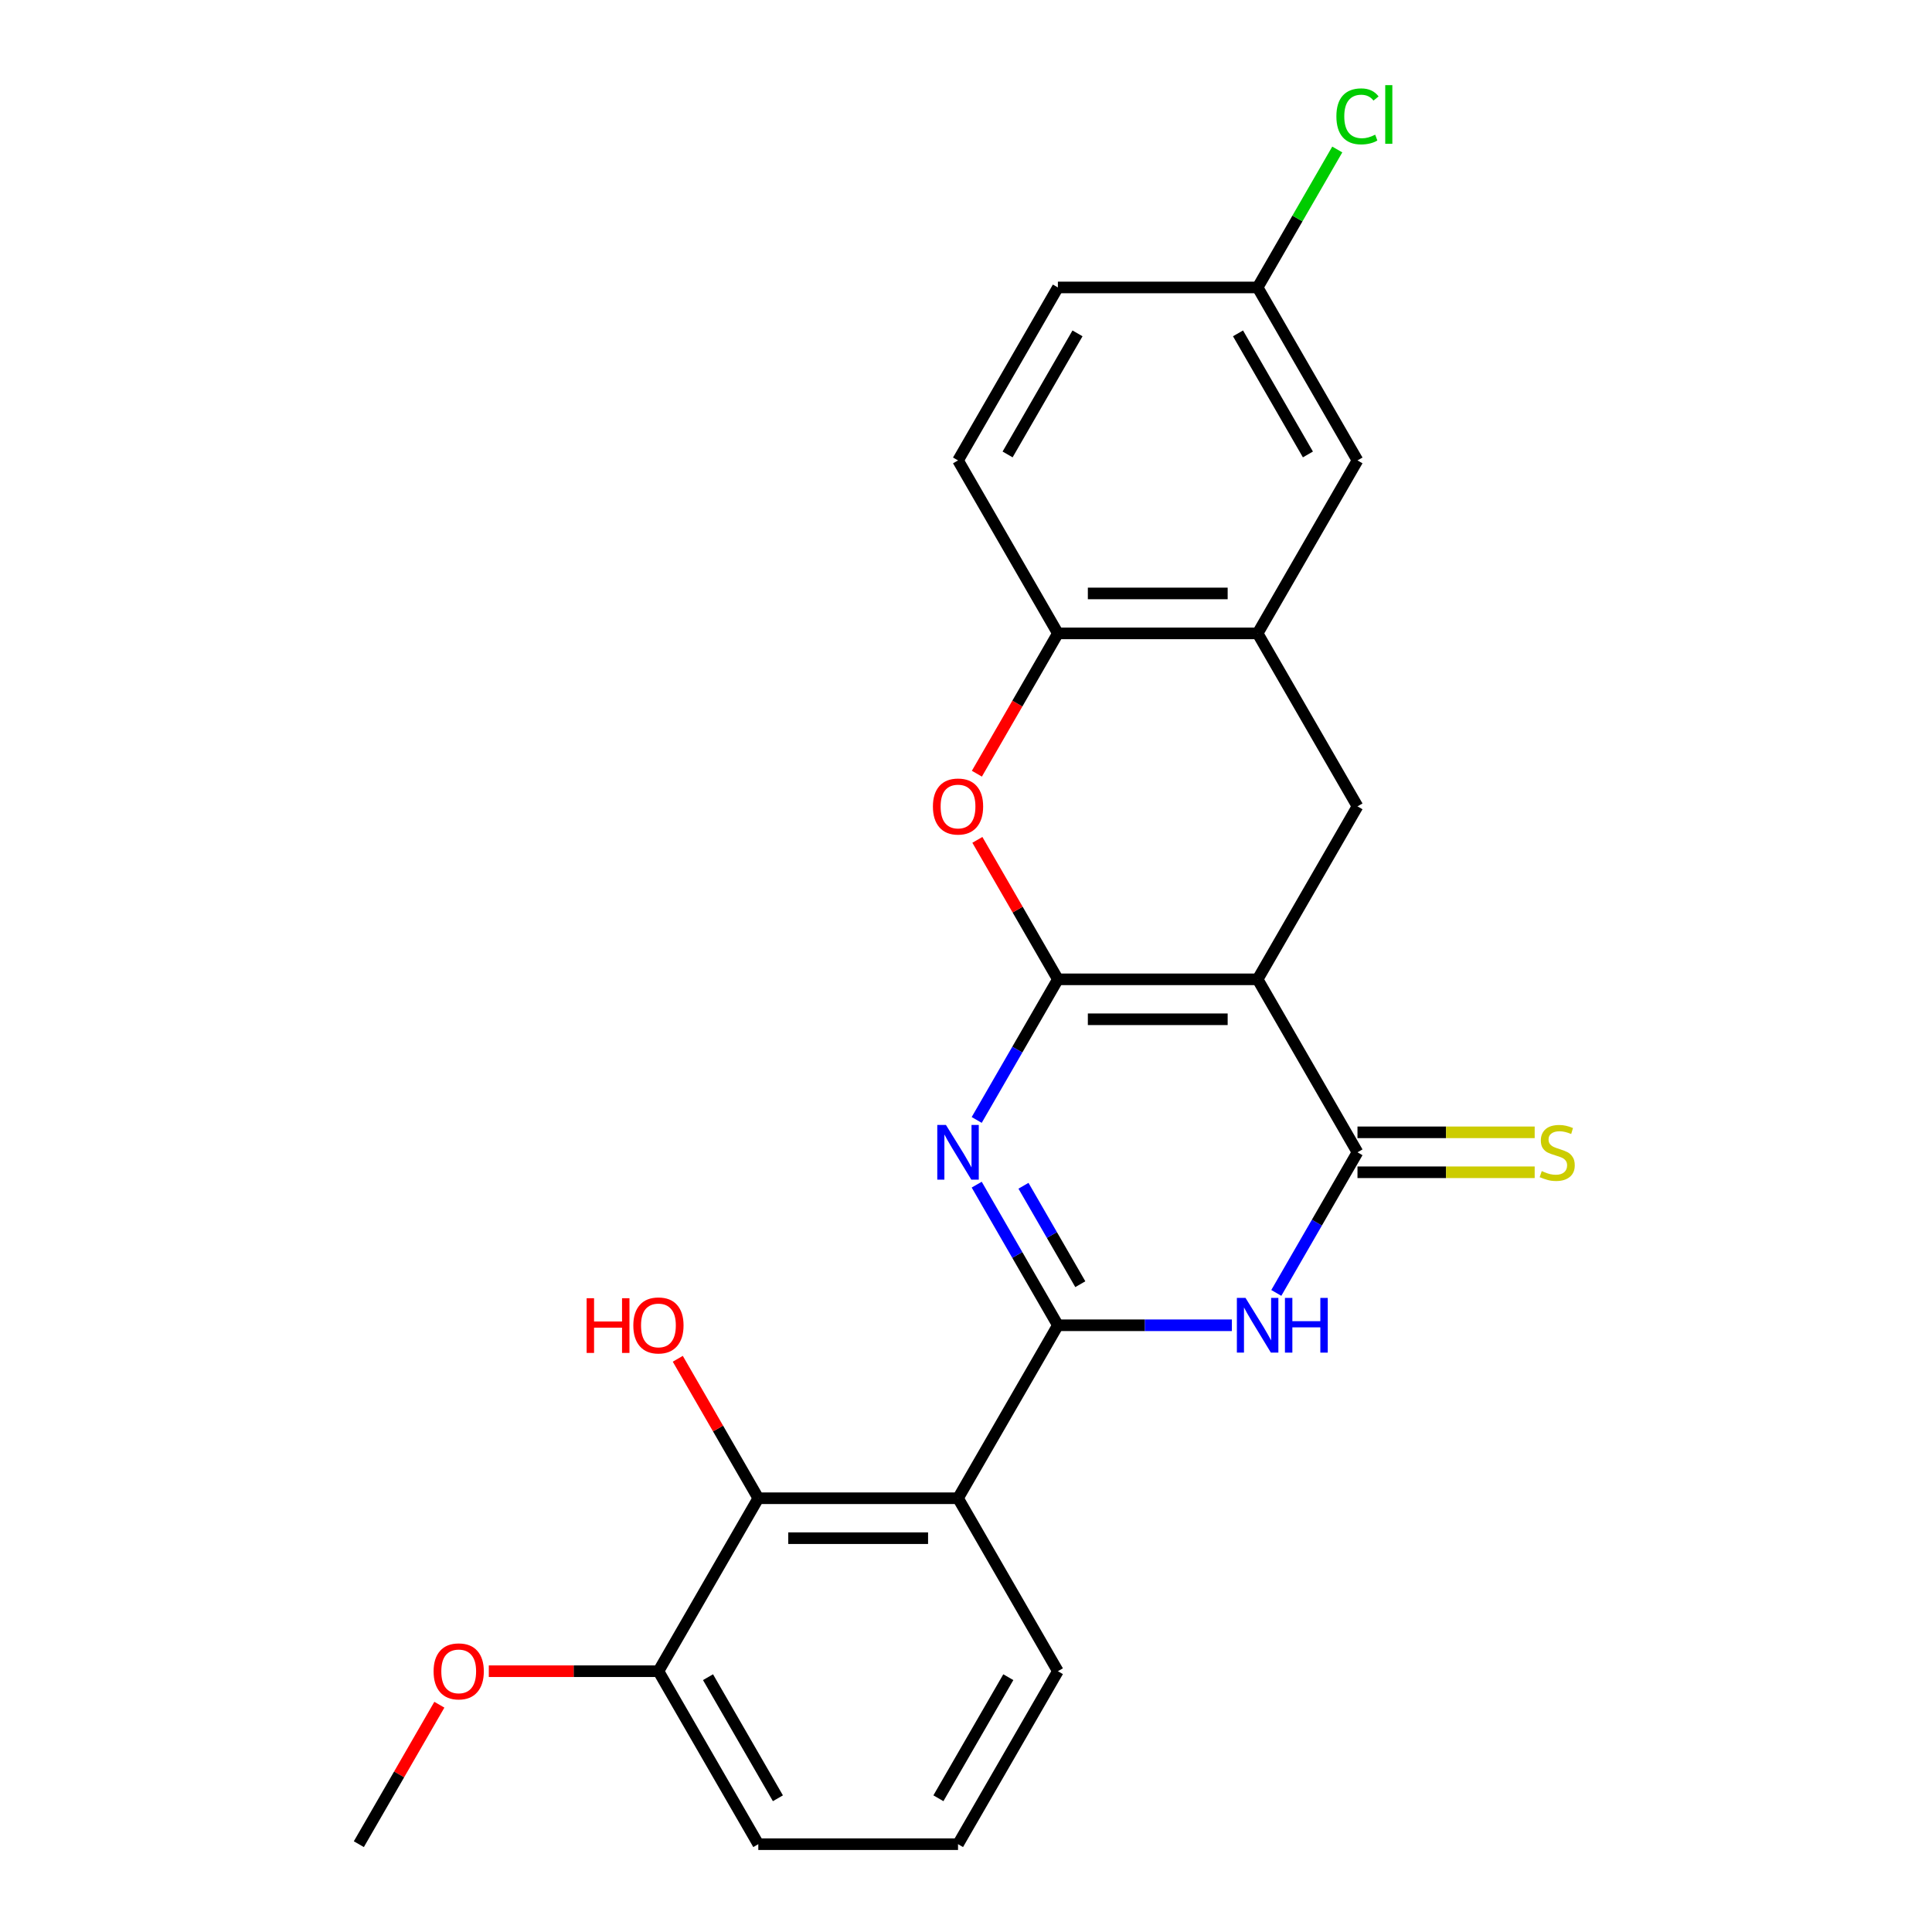 <?xml version='1.0' encoding='iso-8859-1'?>
<svg version='1.1' baseProfile='full'
              xmlns='http://www.w3.org/2000/svg'
                      xmlns:rdkit='http://www.rdkit.org/xml'
                      xmlns:xlink='http://www.w3.org/1999/xlink'
                  xml:space='preserve'
width='1000px' height='1000px' viewBox='0 0 1000 1000'>
<!-- END OF HEADER -->
<rect style='opacity:1.0;fill:#FFFFFF;stroke:none' width='1000' height='1000' x='0' y='0'> </rect>
<path class='bond-0' d='M 547.563,506.898 L 650.943,506.898' style='fill:none;fill-rule:evenodd;stroke:#000000;stroke-width:6px;stroke-linecap:butt;stroke-linejoin:miter;stroke-opacity:1' />
<path class='bond-0' d='M 563.07,527.574 L 635.436,527.574' style='fill:none;fill-rule:evenodd;stroke:#000000;stroke-width:6px;stroke-linecap:butt;stroke-linejoin:miter;stroke-opacity:1' />
<path class='bond-2' d='M 547.563,506.898 L 526.552,543.291' style='fill:none;fill-rule:evenodd;stroke:#000000;stroke-width:6px;stroke-linecap:butt;stroke-linejoin:miter;stroke-opacity:1' />
<path class='bond-2' d='M 526.552,543.291 L 505.541,579.683' style='fill:none;fill-rule:evenodd;stroke:#0000FF;stroke-width:6px;stroke-linecap:butt;stroke-linejoin:miter;stroke-opacity:1' />
<path class='bond-6' d='M 547.563,506.898 L 526.726,470.806' style='fill:none;fill-rule:evenodd;stroke:#000000;stroke-width:6px;stroke-linecap:butt;stroke-linejoin:miter;stroke-opacity:1' />
<path class='bond-6' d='M 526.726,470.806 L 505.888,434.714' style='fill:none;fill-rule:evenodd;stroke:#FF0000;stroke-width:6px;stroke-linecap:butt;stroke-linejoin:miter;stroke-opacity:1' />
<path class='bond-4' d='M 650.943,506.898 L 702.633,596.428' style='fill:none;fill-rule:evenodd;stroke:#000000;stroke-width:6px;stroke-linecap:butt;stroke-linejoin:miter;stroke-opacity:1' />
<path class='bond-7' d='M 650.943,506.898 L 702.633,417.369' style='fill:none;fill-rule:evenodd;stroke:#000000;stroke-width:6px;stroke-linecap:butt;stroke-linejoin:miter;stroke-opacity:1' />
<path class='bond-1' d='M 547.563,685.957 L 526.552,649.565' style='fill:none;fill-rule:evenodd;stroke:#000000;stroke-width:6px;stroke-linecap:butt;stroke-linejoin:miter;stroke-opacity:1' />
<path class='bond-1' d='M 526.552,649.565 L 505.541,613.172' style='fill:none;fill-rule:evenodd;stroke:#0000FF;stroke-width:6px;stroke-linecap:butt;stroke-linejoin:miter;stroke-opacity:1' />
<path class='bond-1' d='M 559.166,664.702 L 544.458,639.227' style='fill:none;fill-rule:evenodd;stroke:#000000;stroke-width:6px;stroke-linecap:butt;stroke-linejoin:miter;stroke-opacity:1' />
<path class='bond-1' d='M 544.458,639.227 L 529.75,613.752' style='fill:none;fill-rule:evenodd;stroke:#0000FF;stroke-width:6px;stroke-linecap:butt;stroke-linejoin:miter;stroke-opacity:1' />
<path class='bond-3' d='M 547.563,685.957 L 592.591,685.957' style='fill:none;fill-rule:evenodd;stroke:#000000;stroke-width:6px;stroke-linecap:butt;stroke-linejoin:miter;stroke-opacity:1' />
<path class='bond-3' d='M 592.591,685.957 L 637.619,685.957' style='fill:none;fill-rule:evenodd;stroke:#0000FF;stroke-width:6px;stroke-linecap:butt;stroke-linejoin:miter;stroke-opacity:1' />
<path class='bond-5' d='M 547.563,685.957 L 495.874,775.487' style='fill:none;fill-rule:evenodd;stroke:#000000;stroke-width:6px;stroke-linecap:butt;stroke-linejoin:miter;stroke-opacity:1' />
<path class='bond-24' d='M 660.611,669.213 L 681.622,632.82' style='fill:none;fill-rule:evenodd;stroke:#0000FF;stroke-width:6px;stroke-linecap:butt;stroke-linejoin:miter;stroke-opacity:1' />
<path class='bond-24' d='M 681.622,632.82 L 702.633,596.428' style='fill:none;fill-rule:evenodd;stroke:#000000;stroke-width:6px;stroke-linecap:butt;stroke-linejoin:miter;stroke-opacity:1' />
<path class='bond-11' d='M 702.633,606.766 L 748.491,606.766' style='fill:none;fill-rule:evenodd;stroke:#000000;stroke-width:6px;stroke-linecap:butt;stroke-linejoin:miter;stroke-opacity:1' />
<path class='bond-11' d='M 748.491,606.766 L 794.348,606.766' style='fill:none;fill-rule:evenodd;stroke:#CCCC00;stroke-width:6px;stroke-linecap:butt;stroke-linejoin:miter;stroke-opacity:1' />
<path class='bond-11' d='M 702.633,586.09 L 748.491,586.09' style='fill:none;fill-rule:evenodd;stroke:#000000;stroke-width:6px;stroke-linecap:butt;stroke-linejoin:miter;stroke-opacity:1' />
<path class='bond-11' d='M 748.491,586.09 L 794.348,586.09' style='fill:none;fill-rule:evenodd;stroke:#CCCC00;stroke-width:6px;stroke-linecap:butt;stroke-linejoin:miter;stroke-opacity:1' />
<path class='bond-8' d='M 495.874,775.487 L 392.494,775.487' style='fill:none;fill-rule:evenodd;stroke:#000000;stroke-width:6px;stroke-linecap:butt;stroke-linejoin:miter;stroke-opacity:1' />
<path class='bond-8' d='M 480.367,796.163 L 408.001,796.163' style='fill:none;fill-rule:evenodd;stroke:#000000;stroke-width:6px;stroke-linecap:butt;stroke-linejoin:miter;stroke-opacity:1' />
<path class='bond-17' d='M 495.874,775.487 L 547.563,865.016' style='fill:none;fill-rule:evenodd;stroke:#000000;stroke-width:6px;stroke-linecap:butt;stroke-linejoin:miter;stroke-opacity:1' />
<path class='bond-10' d='M 505.633,400.465 L 526.598,364.152' style='fill:none;fill-rule:evenodd;stroke:#FF0000;stroke-width:6px;stroke-linecap:butt;stroke-linejoin:miter;stroke-opacity:1' />
<path class='bond-10' d='M 526.598,364.152 L 547.563,327.84' style='fill:none;fill-rule:evenodd;stroke:#000000;stroke-width:6px;stroke-linecap:butt;stroke-linejoin:miter;stroke-opacity:1' />
<path class='bond-25' d='M 702.633,417.369 L 650.943,327.84' style='fill:none;fill-rule:evenodd;stroke:#000000;stroke-width:6px;stroke-linecap:butt;stroke-linejoin:miter;stroke-opacity:1' />
<path class='bond-13' d='M 392.494,775.487 L 340.804,865.016' style='fill:none;fill-rule:evenodd;stroke:#000000;stroke-width:6px;stroke-linecap:butt;stroke-linejoin:miter;stroke-opacity:1' />
<path class='bond-16' d='M 392.494,775.487 L 371.656,739.394' style='fill:none;fill-rule:evenodd;stroke:#000000;stroke-width:6px;stroke-linecap:butt;stroke-linejoin:miter;stroke-opacity:1' />
<path class='bond-16' d='M 371.656,739.394 L 350.818,703.302' style='fill:none;fill-rule:evenodd;stroke:#FF0000;stroke-width:6px;stroke-linecap:butt;stroke-linejoin:miter;stroke-opacity:1' />
<path class='bond-9' d='M 650.943,327.84 L 547.563,327.84' style='fill:none;fill-rule:evenodd;stroke:#000000;stroke-width:6px;stroke-linecap:butt;stroke-linejoin:miter;stroke-opacity:1' />
<path class='bond-9' d='M 635.436,307.164 L 563.07,307.164' style='fill:none;fill-rule:evenodd;stroke:#000000;stroke-width:6px;stroke-linecap:butt;stroke-linejoin:miter;stroke-opacity:1' />
<path class='bond-12' d='M 650.943,327.84 L 702.633,238.31' style='fill:none;fill-rule:evenodd;stroke:#000000;stroke-width:6px;stroke-linecap:butt;stroke-linejoin:miter;stroke-opacity:1' />
<path class='bond-14' d='M 547.563,327.84 L 495.874,238.31' style='fill:none;fill-rule:evenodd;stroke:#000000;stroke-width:6px;stroke-linecap:butt;stroke-linejoin:miter;stroke-opacity:1' />
<path class='bond-26' d='M 702.633,238.31 L 650.943,148.781' style='fill:none;fill-rule:evenodd;stroke:#000000;stroke-width:6px;stroke-linecap:butt;stroke-linejoin:miter;stroke-opacity:1' />
<path class='bond-26' d='M 676.974,235.219 L 640.791,172.548' style='fill:none;fill-rule:evenodd;stroke:#000000;stroke-width:6px;stroke-linecap:butt;stroke-linejoin:miter;stroke-opacity:1' />
<path class='bond-20' d='M 340.804,865.016 L 296.907,865.016' style='fill:none;fill-rule:evenodd;stroke:#000000;stroke-width:6px;stroke-linecap:butt;stroke-linejoin:miter;stroke-opacity:1' />
<path class='bond-20' d='M 296.907,865.016 L 253.009,865.016' style='fill:none;fill-rule:evenodd;stroke:#FF0000;stroke-width:6px;stroke-linecap:butt;stroke-linejoin:miter;stroke-opacity:1' />
<path class='bond-27' d='M 340.804,865.016 L 392.494,954.545' style='fill:none;fill-rule:evenodd;stroke:#000000;stroke-width:6px;stroke-linecap:butt;stroke-linejoin:miter;stroke-opacity:1' />
<path class='bond-27' d='M 366.464,868.107 L 402.646,930.778' style='fill:none;fill-rule:evenodd;stroke:#000000;stroke-width:6px;stroke-linecap:butt;stroke-linejoin:miter;stroke-opacity:1' />
<path class='bond-18' d='M 495.874,238.31 L 547.563,148.781' style='fill:none;fill-rule:evenodd;stroke:#000000;stroke-width:6px;stroke-linecap:butt;stroke-linejoin:miter;stroke-opacity:1' />
<path class='bond-18' d='M 521.533,235.219 L 557.716,172.548' style='fill:none;fill-rule:evenodd;stroke:#000000;stroke-width:6px;stroke-linecap:butt;stroke-linejoin:miter;stroke-opacity:1' />
<path class='bond-15' d='M 650.943,148.781 L 547.563,148.781' style='fill:none;fill-rule:evenodd;stroke:#000000;stroke-width:6px;stroke-linecap:butt;stroke-linejoin:miter;stroke-opacity:1' />
<path class='bond-19' d='M 650.943,148.781 L 671.556,113.078' style='fill:none;fill-rule:evenodd;stroke:#000000;stroke-width:6px;stroke-linecap:butt;stroke-linejoin:miter;stroke-opacity:1' />
<path class='bond-19' d='M 671.556,113.078 L 692.169,77.376' style='fill:none;fill-rule:evenodd;stroke:#00CC00;stroke-width:6px;stroke-linecap:butt;stroke-linejoin:miter;stroke-opacity:1' />
<path class='bond-21' d='M 547.563,865.016 L 495.874,954.545' style='fill:none;fill-rule:evenodd;stroke:#000000;stroke-width:6px;stroke-linecap:butt;stroke-linejoin:miter;stroke-opacity:1' />
<path class='bond-21' d='M 521.904,868.107 L 485.721,930.778' style='fill:none;fill-rule:evenodd;stroke:#000000;stroke-width:6px;stroke-linecap:butt;stroke-linejoin:miter;stroke-opacity:1' />
<path class='bond-23' d='M 227.411,882.361 L 206.573,918.453' style='fill:none;fill-rule:evenodd;stroke:#FF0000;stroke-width:6px;stroke-linecap:butt;stroke-linejoin:miter;stroke-opacity:1' />
<path class='bond-23' d='M 206.573,918.453 L 185.735,954.545' style='fill:none;fill-rule:evenodd;stroke:#000000;stroke-width:6px;stroke-linecap:butt;stroke-linejoin:miter;stroke-opacity:1' />
<path class='bond-22' d='M 495.874,954.545 L 392.494,954.545' style='fill:none;fill-rule:evenodd;stroke:#000000;stroke-width:6px;stroke-linecap:butt;stroke-linejoin:miter;stroke-opacity:1' />
<path  class='atom-3' d='M 489.614 582.268
L 498.894 597.268
Q 499.814 598.748, 501.294 601.428
Q 502.774 604.108, 502.854 604.268
L 502.854 582.268
L 506.614 582.268
L 506.614 610.588
L 502.734 610.588
L 492.774 594.188
Q 491.614 592.268, 490.374 590.068
Q 489.174 587.868, 488.814 587.188
L 488.814 610.588
L 485.134 610.588
L 485.134 582.268
L 489.614 582.268
' fill='#0000FF'/>
<path  class='atom-4' d='M 644.683 671.797
L 653.963 686.797
Q 654.883 688.277, 656.363 690.957
Q 657.843 693.637, 657.923 693.797
L 657.923 671.797
L 661.683 671.797
L 661.683 700.117
L 657.803 700.117
L 647.843 683.717
Q 646.683 681.797, 645.443 679.597
Q 644.243 677.397, 643.883 676.717
L 643.883 700.117
L 640.203 700.117
L 640.203 671.797
L 644.683 671.797
' fill='#0000FF'/>
<path  class='atom-4' d='M 665.083 671.797
L 668.923 671.797
L 668.923 683.837
L 683.403 683.837
L 683.403 671.797
L 687.243 671.797
L 687.243 700.117
L 683.403 700.117
L 683.403 687.037
L 668.923 687.037
L 668.923 700.117
L 665.083 700.117
L 665.083 671.797
' fill='#0000FF'/>
<path  class='atom-7' d='M 482.874 417.449
Q 482.874 410.649, 486.234 406.849
Q 489.594 403.049, 495.874 403.049
Q 502.154 403.049, 505.514 406.849
Q 508.874 410.649, 508.874 417.449
Q 508.874 424.329, 505.474 428.249
Q 502.074 432.129, 495.874 432.129
Q 489.634 432.129, 486.234 428.249
Q 482.874 424.369, 482.874 417.449
M 495.874 428.929
Q 500.194 428.929, 502.514 426.049
Q 504.874 423.129, 504.874 417.449
Q 504.874 411.889, 502.514 409.089
Q 500.194 406.249, 495.874 406.249
Q 491.554 406.249, 489.194 409.049
Q 486.874 411.849, 486.874 417.449
Q 486.874 423.169, 489.194 426.049
Q 491.554 428.929, 495.874 428.929
' fill='#FF0000'/>
<path  class='atom-12' d='M 798.013 606.148
Q 798.333 606.268, 799.653 606.828
Q 800.973 607.388, 802.413 607.748
Q 803.893 608.068, 805.333 608.068
Q 808.013 608.068, 809.573 606.788
Q 811.133 605.468, 811.133 603.188
Q 811.133 601.628, 810.333 600.668
Q 809.573 599.708, 808.373 599.188
Q 807.173 598.668, 805.173 598.068
Q 802.653 597.308, 801.133 596.588
Q 799.653 595.868, 798.573 594.348
Q 797.533 592.828, 797.533 590.268
Q 797.533 586.708, 799.933 584.508
Q 802.373 582.308, 807.173 582.308
Q 810.453 582.308, 814.173 583.868
L 813.253 586.948
Q 809.853 585.548, 807.293 585.548
Q 804.533 585.548, 803.013 586.708
Q 801.493 587.828, 801.533 589.788
Q 801.533 591.308, 802.293 592.228
Q 803.093 593.148, 804.213 593.668
Q 805.373 594.188, 807.293 594.788
Q 809.853 595.588, 811.373 596.388
Q 812.893 597.188, 813.973 598.828
Q 815.093 600.428, 815.093 603.188
Q 815.093 607.108, 812.453 609.228
Q 809.853 611.308, 805.493 611.308
Q 802.973 611.308, 801.053 610.748
Q 799.173 610.228, 796.933 609.308
L 798.013 606.148
' fill='#CCCC00'/>
<path  class='atom-17' d='M 303.644 671.957
L 307.484 671.957
L 307.484 683.997
L 321.964 683.997
L 321.964 671.957
L 325.804 671.957
L 325.804 700.277
L 321.964 700.277
L 321.964 687.197
L 307.484 687.197
L 307.484 700.277
L 303.644 700.277
L 303.644 671.957
' fill='#FF0000'/>
<path  class='atom-17' d='M 327.804 686.037
Q 327.804 679.237, 331.164 675.437
Q 334.524 671.637, 340.804 671.637
Q 347.084 671.637, 350.444 675.437
Q 353.804 679.237, 353.804 686.037
Q 353.804 692.917, 350.404 696.837
Q 347.004 700.717, 340.804 700.717
Q 334.564 700.717, 331.164 696.837
Q 327.804 692.957, 327.804 686.037
M 340.804 697.517
Q 345.124 697.517, 347.444 694.637
Q 349.804 691.717, 349.804 686.037
Q 349.804 680.477, 347.444 677.677
Q 345.124 674.837, 340.804 674.837
Q 336.484 674.837, 334.124 677.637
Q 331.804 680.437, 331.804 686.037
Q 331.804 691.757, 334.124 694.637
Q 336.484 697.517, 340.804 697.517
' fill='#FF0000'/>
<path  class='atom-20' d='M 691.713 60.231
Q 691.713 53.191, 694.993 49.511
Q 698.313 45.791, 704.593 45.791
Q 710.433 45.791, 713.553 49.911
L 710.913 52.071
Q 708.633 49.071, 704.593 49.071
Q 700.313 49.071, 698.033 51.951
Q 695.793 54.791, 695.793 60.231
Q 695.793 65.831, 698.113 68.711
Q 700.473 71.591, 705.033 71.591
Q 708.153 71.591, 711.793 69.711
L 712.913 72.711
Q 711.433 73.671, 709.193 74.231
Q 706.953 74.791, 704.473 74.791
Q 698.313 74.791, 694.993 71.031
Q 691.713 67.271, 691.713 60.231
' fill='#00CC00'/>
<path  class='atom-20' d='M 716.993 44.071
L 720.673 44.071
L 720.673 74.431
L 716.993 74.431
L 716.993 44.071
' fill='#00CC00'/>
<path  class='atom-21' d='M 224.425 865.096
Q 224.425 858.296, 227.785 854.496
Q 231.145 850.696, 237.425 850.696
Q 243.705 850.696, 247.065 854.496
Q 250.425 858.296, 250.425 865.096
Q 250.425 871.976, 247.025 875.896
Q 243.625 879.776, 237.425 879.776
Q 231.185 879.776, 227.785 875.896
Q 224.425 872.016, 224.425 865.096
M 237.425 876.576
Q 241.745 876.576, 244.065 873.696
Q 246.425 870.776, 246.425 865.096
Q 246.425 859.536, 244.065 856.736
Q 241.745 853.896, 237.425 853.896
Q 233.105 853.896, 230.745 856.696
Q 228.425 859.496, 228.425 865.096
Q 228.425 870.816, 230.745 873.696
Q 233.105 876.576, 237.425 876.576
' fill='#FF0000'/>
</svg>
